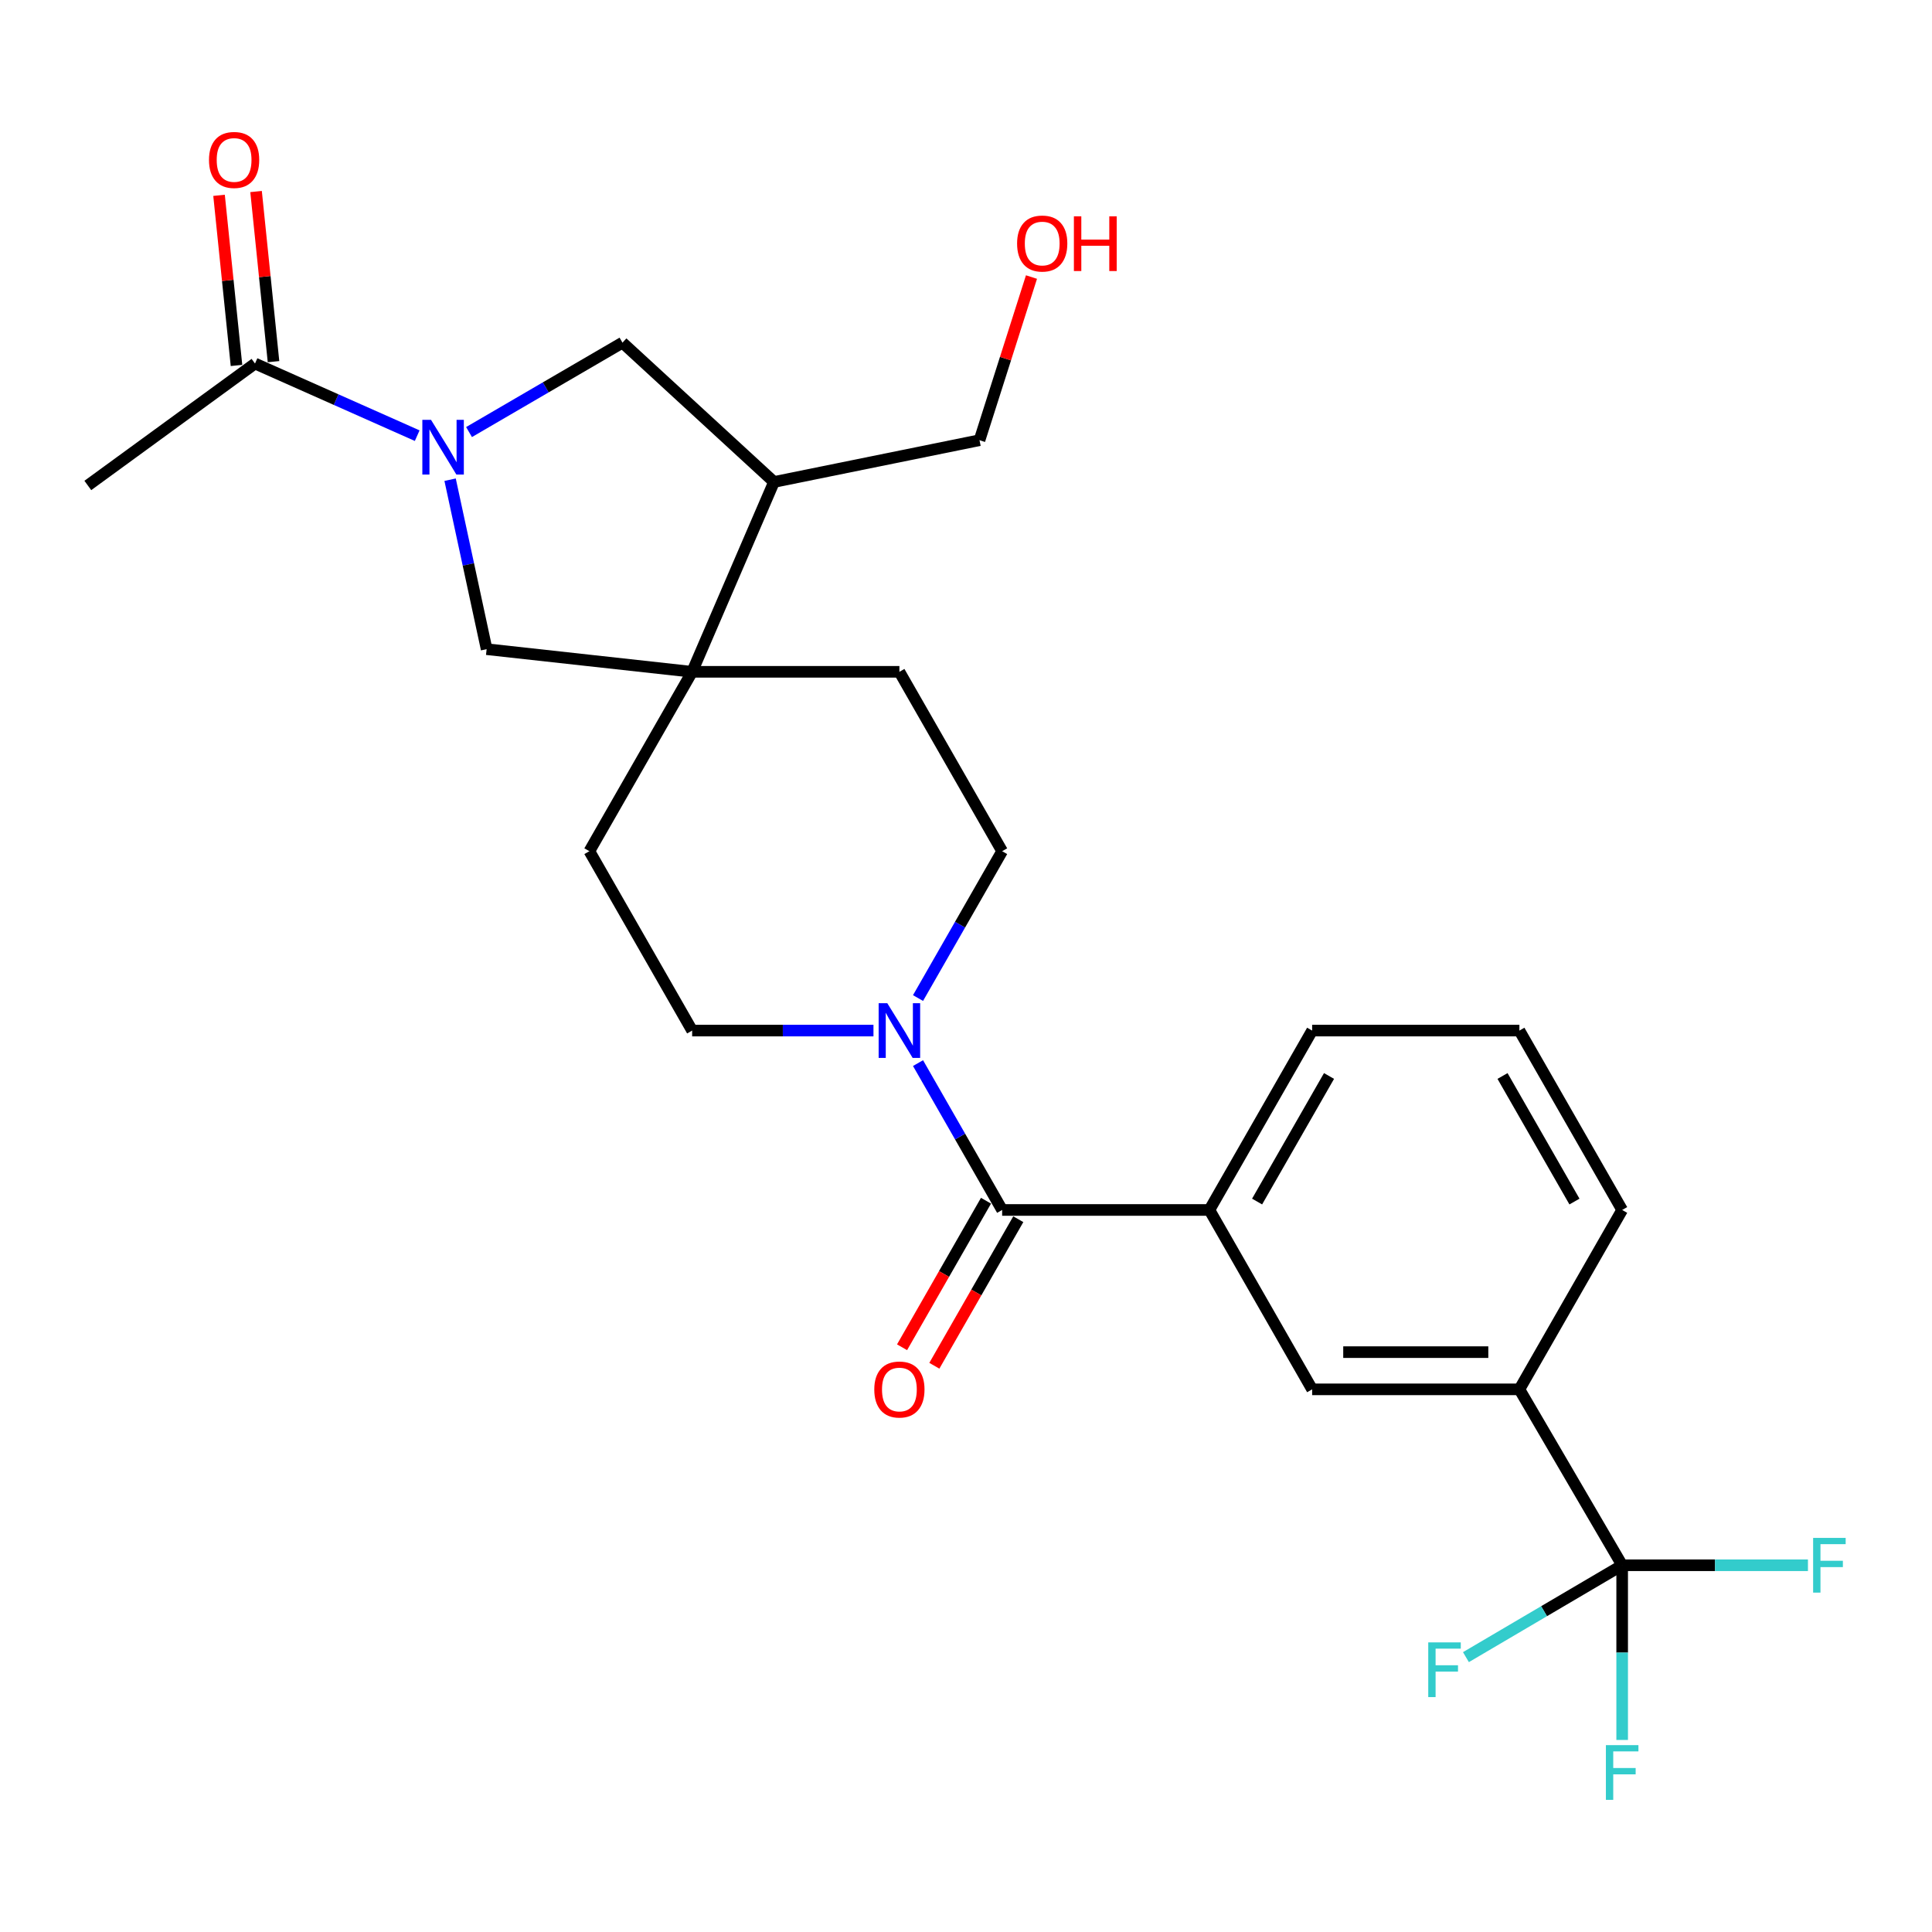 <?xml version='1.0' encoding='iso-8859-1'?>
<svg version='1.1' baseProfile='full'
              xmlns='http://www.w3.org/2000/svg'
                      xmlns:rdkit='http://www.rdkit.org/xml'
                      xmlns:xlink='http://www.w3.org/1999/xlink'
                  xml:space='preserve'
width='1000px' height='1000px' viewBox='0 0 1000 1000'>
<!-- END OF HEADER -->
<rect style='opacity:1.0;fill:#FFFFFF;stroke:none' width='1000' height='1000' x='0' y='0'> </rect>
<path class='bond-0' d='M 215.94,225.497 L 173.965,206.835' style='fill:none;fill-rule:evenodd;stroke:#0000FF;stroke-width:6px;stroke-linecap:butt;stroke-linejoin:miter;stroke-opacity:1' />
<path class='bond-0' d='M 173.965,206.835 L 131.99,188.173' style='fill:none;fill-rule:evenodd;stroke:#000000;stroke-width:6px;stroke-linecap:butt;stroke-linejoin:miter;stroke-opacity:1' />
<path class='bond-1' d='M 232.972,248.29 L 242.426,292.151' style='fill:none;fill-rule:evenodd;stroke:#0000FF;stroke-width:6px;stroke-linecap:butt;stroke-linejoin:miter;stroke-opacity:1' />
<path class='bond-1' d='M 242.426,292.151 L 251.879,336.012' style='fill:none;fill-rule:evenodd;stroke:#000000;stroke-width:6px;stroke-linecap:butt;stroke-linejoin:miter;stroke-opacity:1' />
<path class='bond-2' d='M 242.77,223.633 L 282.481,200.494' style='fill:none;fill-rule:evenodd;stroke:#0000FF;stroke-width:6px;stroke-linecap:butt;stroke-linejoin:miter;stroke-opacity:1' />
<path class='bond-2' d='M 282.481,200.494 L 322.193,177.354' style='fill:none;fill-rule:evenodd;stroke:#000000;stroke-width:6px;stroke-linecap:butt;stroke-linejoin:miter;stroke-opacity:1' />
<path class='bond-3' d='M 518.708,626.275 L 496.939,588.268' style='fill:none;fill-rule:evenodd;stroke:#000000;stroke-width:6px;stroke-linecap:butt;stroke-linejoin:miter;stroke-opacity:1' />
<path class='bond-3' d='M 496.939,588.268 L 475.169,550.261' style='fill:none;fill-rule:evenodd;stroke:#0000FF;stroke-width:6px;stroke-linecap:butt;stroke-linejoin:miter;stroke-opacity:1' />
<path class='bond-4' d='M 518.708,626.275 L 625.982,626.275' style='fill:none;fill-rule:evenodd;stroke:#000000;stroke-width:6px;stroke-linecap:butt;stroke-linejoin:miter;stroke-opacity:1' />
<path class='bond-5' d='M 510.352,621.489 L 488.628,659.415' style='fill:none;fill-rule:evenodd;stroke:#000000;stroke-width:6px;stroke-linecap:butt;stroke-linejoin:miter;stroke-opacity:1' />
<path class='bond-5' d='M 488.628,659.415 L 466.904,697.342' style='fill:none;fill-rule:evenodd;stroke:#FF0000;stroke-width:6px;stroke-linecap:butt;stroke-linejoin:miter;stroke-opacity:1' />
<path class='bond-5' d='M 527.065,631.062 L 505.341,668.989' style='fill:none;fill-rule:evenodd;stroke:#000000;stroke-width:6px;stroke-linecap:butt;stroke-linejoin:miter;stroke-opacity:1' />
<path class='bond-5' d='M 505.341,668.989 L 483.618,706.916' style='fill:none;fill-rule:evenodd;stroke:#FF0000;stroke-width:6px;stroke-linecap:butt;stroke-linejoin:miter;stroke-opacity:1' />
<path class='bond-6' d='M 839.629,810.175 L 786.436,719.124' style='fill:none;fill-rule:evenodd;stroke:#000000;stroke-width:6px;stroke-linecap:butt;stroke-linejoin:miter;stroke-opacity:1' />
<path class='bond-7' d='M 839.629,810.175 L 839.629,855.386' style='fill:none;fill-rule:evenodd;stroke:#000000;stroke-width:6px;stroke-linecap:butt;stroke-linejoin:miter;stroke-opacity:1' />
<path class='bond-7' d='M 839.629,855.386 L 839.629,900.596' style='fill:none;fill-rule:evenodd;stroke:#33CCCC;stroke-width:6px;stroke-linecap:butt;stroke-linejoin:miter;stroke-opacity:1' />
<path class='bond-8' d='M 839.629,810.175 L 799.197,833.955' style='fill:none;fill-rule:evenodd;stroke:#000000;stroke-width:6px;stroke-linecap:butt;stroke-linejoin:miter;stroke-opacity:1' />
<path class='bond-8' d='M 799.197,833.955 L 758.766,857.735' style='fill:none;fill-rule:evenodd;stroke:#33CCCC;stroke-width:6px;stroke-linecap:butt;stroke-linejoin:miter;stroke-opacity:1' />
<path class='bond-9' d='M 839.629,810.175 L 887.709,810.175' style='fill:none;fill-rule:evenodd;stroke:#000000;stroke-width:6px;stroke-linecap:butt;stroke-linejoin:miter;stroke-opacity:1' />
<path class='bond-9' d='M 887.709,810.175 L 935.79,810.175' style='fill:none;fill-rule:evenodd;stroke:#33CCCC;stroke-width:6px;stroke-linecap:butt;stroke-linejoin:miter;stroke-opacity:1' />
<path class='bond-10' d='M 452.105,533.426 L 405.179,533.426' style='fill:none;fill-rule:evenodd;stroke:#0000FF;stroke-width:6px;stroke-linecap:butt;stroke-linejoin:miter;stroke-opacity:1' />
<path class='bond-10' d='M 405.179,533.426 L 358.253,533.426' style='fill:none;fill-rule:evenodd;stroke:#000000;stroke-width:6px;stroke-linecap:butt;stroke-linejoin:miter;stroke-opacity:1' />
<path class='bond-11' d='M 475.169,516.591 L 496.939,478.584' style='fill:none;fill-rule:evenodd;stroke:#0000FF;stroke-width:6px;stroke-linecap:butt;stroke-linejoin:miter;stroke-opacity:1' />
<path class='bond-11' d='M 496.939,478.584 L 518.708,440.578' style='fill:none;fill-rule:evenodd;stroke:#000000;stroke-width:6px;stroke-linecap:butt;stroke-linejoin:miter;stroke-opacity:1' />
<path class='bond-12' d='M 358.253,347.729 L 251.879,336.012' style='fill:none;fill-rule:evenodd;stroke:#000000;stroke-width:6px;stroke-linecap:butt;stroke-linejoin:miter;stroke-opacity:1' />
<path class='bond-13' d='M 358.253,347.729 L 465.527,347.729' style='fill:none;fill-rule:evenodd;stroke:#000000;stroke-width:6px;stroke-linecap:butt;stroke-linejoin:miter;stroke-opacity:1' />
<path class='bond-14' d='M 358.253,347.729 L 305.061,440.578' style='fill:none;fill-rule:evenodd;stroke:#000000;stroke-width:6px;stroke-linecap:butt;stroke-linejoin:miter;stroke-opacity:1' />
<path class='bond-15' d='M 358.253,347.729 L 400.617,249.466' style='fill:none;fill-rule:evenodd;stroke:#000000;stroke-width:6px;stroke-linecap:butt;stroke-linejoin:miter;stroke-opacity:1' />
<path class='bond-16' d='M 141.57,187.19 L 137.054,143.163' style='fill:none;fill-rule:evenodd;stroke:#000000;stroke-width:6px;stroke-linecap:butt;stroke-linejoin:miter;stroke-opacity:1' />
<path class='bond-16' d='M 137.054,143.163 L 132.538,99.136' style='fill:none;fill-rule:evenodd;stroke:#FF0000;stroke-width:6px;stroke-linecap:butt;stroke-linejoin:miter;stroke-opacity:1' />
<path class='bond-16' d='M 122.41,189.155 L 117.894,145.128' style='fill:none;fill-rule:evenodd;stroke:#000000;stroke-width:6px;stroke-linecap:butt;stroke-linejoin:miter;stroke-opacity:1' />
<path class='bond-16' d='M 117.894,145.128 L 113.377,101.101' style='fill:none;fill-rule:evenodd;stroke:#FF0000;stroke-width:6px;stroke-linecap:butt;stroke-linejoin:miter;stroke-opacity:1' />
<path class='bond-17' d='M 131.99,188.173 L 45.455,251.274' style='fill:none;fill-rule:evenodd;stroke:#000000;stroke-width:6px;stroke-linecap:butt;stroke-linejoin:miter;stroke-opacity:1' />
<path class='bond-18' d='M 625.982,626.275 L 679.163,719.124' style='fill:none;fill-rule:evenodd;stroke:#000000;stroke-width:6px;stroke-linecap:butt;stroke-linejoin:miter;stroke-opacity:1' />
<path class='bond-19' d='M 625.982,626.275 L 679.163,533.426' style='fill:none;fill-rule:evenodd;stroke:#000000;stroke-width:6px;stroke-linecap:butt;stroke-linejoin:miter;stroke-opacity:1' />
<path class='bond-19' d='M 650.672,621.921 L 687.9,556.927' style='fill:none;fill-rule:evenodd;stroke:#000000;stroke-width:6px;stroke-linecap:butt;stroke-linejoin:miter;stroke-opacity:1' />
<path class='bond-20' d='M 322.193,177.354 L 400.617,249.466' style='fill:none;fill-rule:evenodd;stroke:#000000;stroke-width:6px;stroke-linecap:butt;stroke-linejoin:miter;stroke-opacity:1' />
<path class='bond-21' d='M 400.617,249.466 L 506.991,227.85' style='fill:none;fill-rule:evenodd;stroke:#000000;stroke-width:6px;stroke-linecap:butt;stroke-linejoin:miter;stroke-opacity:1' />
<path class='bond-22' d='M 786.436,719.124 L 679.163,719.124' style='fill:none;fill-rule:evenodd;stroke:#000000;stroke-width:6px;stroke-linecap:butt;stroke-linejoin:miter;stroke-opacity:1' />
<path class='bond-22' d='M 770.346,699.863 L 695.254,699.863' style='fill:none;fill-rule:evenodd;stroke:#000000;stroke-width:6px;stroke-linecap:butt;stroke-linejoin:miter;stroke-opacity:1' />
<path class='bond-23' d='M 786.436,719.124 L 839.629,626.275' style='fill:none;fill-rule:evenodd;stroke:#000000;stroke-width:6px;stroke-linecap:butt;stroke-linejoin:miter;stroke-opacity:1' />
<path class='bond-24' d='M 518.708,440.578 L 465.527,347.729' style='fill:none;fill-rule:evenodd;stroke:#000000;stroke-width:6px;stroke-linecap:butt;stroke-linejoin:miter;stroke-opacity:1' />
<path class='bond-25' d='M 358.253,533.426 L 305.061,440.578' style='fill:none;fill-rule:evenodd;stroke:#000000;stroke-width:6px;stroke-linecap:butt;stroke-linejoin:miter;stroke-opacity:1' />
<path class='bond-26' d='M 506.991,227.85 L 520.442,185.627' style='fill:none;fill-rule:evenodd;stroke:#000000;stroke-width:6px;stroke-linecap:butt;stroke-linejoin:miter;stroke-opacity:1' />
<path class='bond-26' d='M 520.442,185.627 L 533.893,143.403' style='fill:none;fill-rule:evenodd;stroke:#FF0000;stroke-width:6px;stroke-linecap:butt;stroke-linejoin:miter;stroke-opacity:1' />
<path class='bond-27' d='M 679.163,533.426 L 786.436,533.426' style='fill:none;fill-rule:evenodd;stroke:#000000;stroke-width:6px;stroke-linecap:butt;stroke-linejoin:miter;stroke-opacity:1' />
<path class='bond-28' d='M 839.629,626.275 L 786.436,533.426' style='fill:none;fill-rule:evenodd;stroke:#000000;stroke-width:6px;stroke-linecap:butt;stroke-linejoin:miter;stroke-opacity:1' />
<path class='bond-28' d='M 814.937,621.922 L 777.703,556.928' style='fill:none;fill-rule:evenodd;stroke:#000000;stroke-width:6px;stroke-linecap:butt;stroke-linejoin:miter;stroke-opacity:1' />
<path  class='atom-0' d='M 223.084 217.296
L 232.364 232.296
Q 233.284 233.776, 234.764 236.456
Q 236.244 239.136, 236.324 239.296
L 236.324 217.296
L 240.084 217.296
L 240.084 245.616
L 236.204 245.616
L 226.244 229.216
Q 225.084 227.296, 223.844 225.096
Q 222.644 222.896, 222.284 222.216
L 222.284 245.616
L 218.604 245.616
L 218.604 217.296
L 223.084 217.296
' fill='#0000FF'/>
<path  class='atom-3' d='M 459.267 519.266
L 468.547 534.266
Q 469.467 535.746, 470.947 538.426
Q 472.427 541.106, 472.507 541.266
L 472.507 519.266
L 476.267 519.266
L 476.267 547.586
L 472.387 547.586
L 462.427 531.186
Q 461.267 529.266, 460.027 527.066
Q 458.827 524.866, 458.467 524.186
L 458.467 547.586
L 454.787 547.586
L 454.787 519.266
L 459.267 519.266
' fill='#0000FF'/>
<path  class='atom-14' d='M 452.527 719.204
Q 452.527 712.404, 455.887 708.604
Q 459.247 704.804, 465.527 704.804
Q 471.807 704.804, 475.167 708.604
Q 478.527 712.404, 478.527 719.204
Q 478.527 726.084, 475.127 730.004
Q 471.727 733.884, 465.527 733.884
Q 459.287 733.884, 455.887 730.004
Q 452.527 726.124, 452.527 719.204
M 465.527 730.684
Q 469.847 730.684, 472.167 727.804
Q 474.527 724.884, 474.527 719.204
Q 474.527 713.644, 472.167 710.844
Q 469.847 708.004, 465.527 708.004
Q 461.207 708.004, 458.847 710.804
Q 456.527 713.604, 456.527 719.204
Q 456.527 724.924, 458.847 727.804
Q 461.207 730.684, 465.527 730.684
' fill='#FF0000'/>
<path  class='atom-17' d='M 108.172 82.788
Q 108.172 75.988, 111.532 72.188
Q 114.892 68.388, 121.172 68.388
Q 127.452 68.388, 130.812 72.188
Q 134.172 75.988, 134.172 82.788
Q 134.172 89.668, 130.772 93.588
Q 127.372 97.468, 121.172 97.468
Q 114.932 97.468, 111.532 93.588
Q 108.172 89.708, 108.172 82.788
M 121.172 94.268
Q 125.492 94.268, 127.812 91.388
Q 130.172 88.468, 130.172 82.788
Q 130.172 77.228, 127.812 74.428
Q 125.492 71.588, 121.172 71.588
Q 116.852 71.588, 114.492 74.388
Q 112.172 77.188, 112.172 82.788
Q 112.172 88.508, 114.492 91.388
Q 116.852 94.268, 121.172 94.268
' fill='#FF0000'/>
<path  class='atom-18' d='M 831.209 903.278
L 848.049 903.278
L 848.049 906.518
L 835.009 906.518
L 835.009 915.118
L 846.609 915.118
L 846.609 918.398
L 835.009 918.398
L 835.009 931.598
L 831.209 931.598
L 831.209 903.278
' fill='#33CCCC'/>
<path  class='atom-19' d='M 739.259 850.096
L 756.099 850.096
L 756.099 853.336
L 743.059 853.336
L 743.059 861.936
L 754.659 861.936
L 754.659 865.216
L 743.059 865.216
L 743.059 878.416
L 739.259 878.416
L 739.259 850.096
' fill='#33CCCC'/>
<path  class='atom-20' d='M 938.471 796.015
L 955.311 796.015
L 955.311 799.255
L 942.271 799.255
L 942.271 807.855
L 953.871 807.855
L 953.871 811.135
L 942.271 811.135
L 942.271 824.335
L 938.471 824.335
L 938.471 796.015
' fill='#33CCCC'/>
<path  class='atom-25' d='M 526.446 126.05
Q 526.446 119.25, 529.806 115.45
Q 533.166 111.65, 539.446 111.65
Q 545.726 111.65, 549.086 115.45
Q 552.446 119.25, 552.446 126.05
Q 552.446 132.93, 549.046 136.85
Q 545.646 140.73, 539.446 140.73
Q 533.206 140.73, 529.806 136.85
Q 526.446 132.97, 526.446 126.05
M 539.446 137.53
Q 543.766 137.53, 546.086 134.65
Q 548.446 131.73, 548.446 126.05
Q 548.446 120.49, 546.086 117.69
Q 543.766 114.85, 539.446 114.85
Q 535.126 114.85, 532.766 117.65
Q 530.446 120.45, 530.446 126.05
Q 530.446 131.77, 532.766 134.65
Q 535.126 137.53, 539.446 137.53
' fill='#FF0000'/>
<path  class='atom-25' d='M 555.846 111.97
L 559.686 111.97
L 559.686 124.01
L 574.166 124.01
L 574.166 111.97
L 578.006 111.97
L 578.006 140.29
L 574.166 140.29
L 574.166 127.21
L 559.686 127.21
L 559.686 140.29
L 555.846 140.29
L 555.846 111.97
' fill='#FF0000'/>
</svg>
